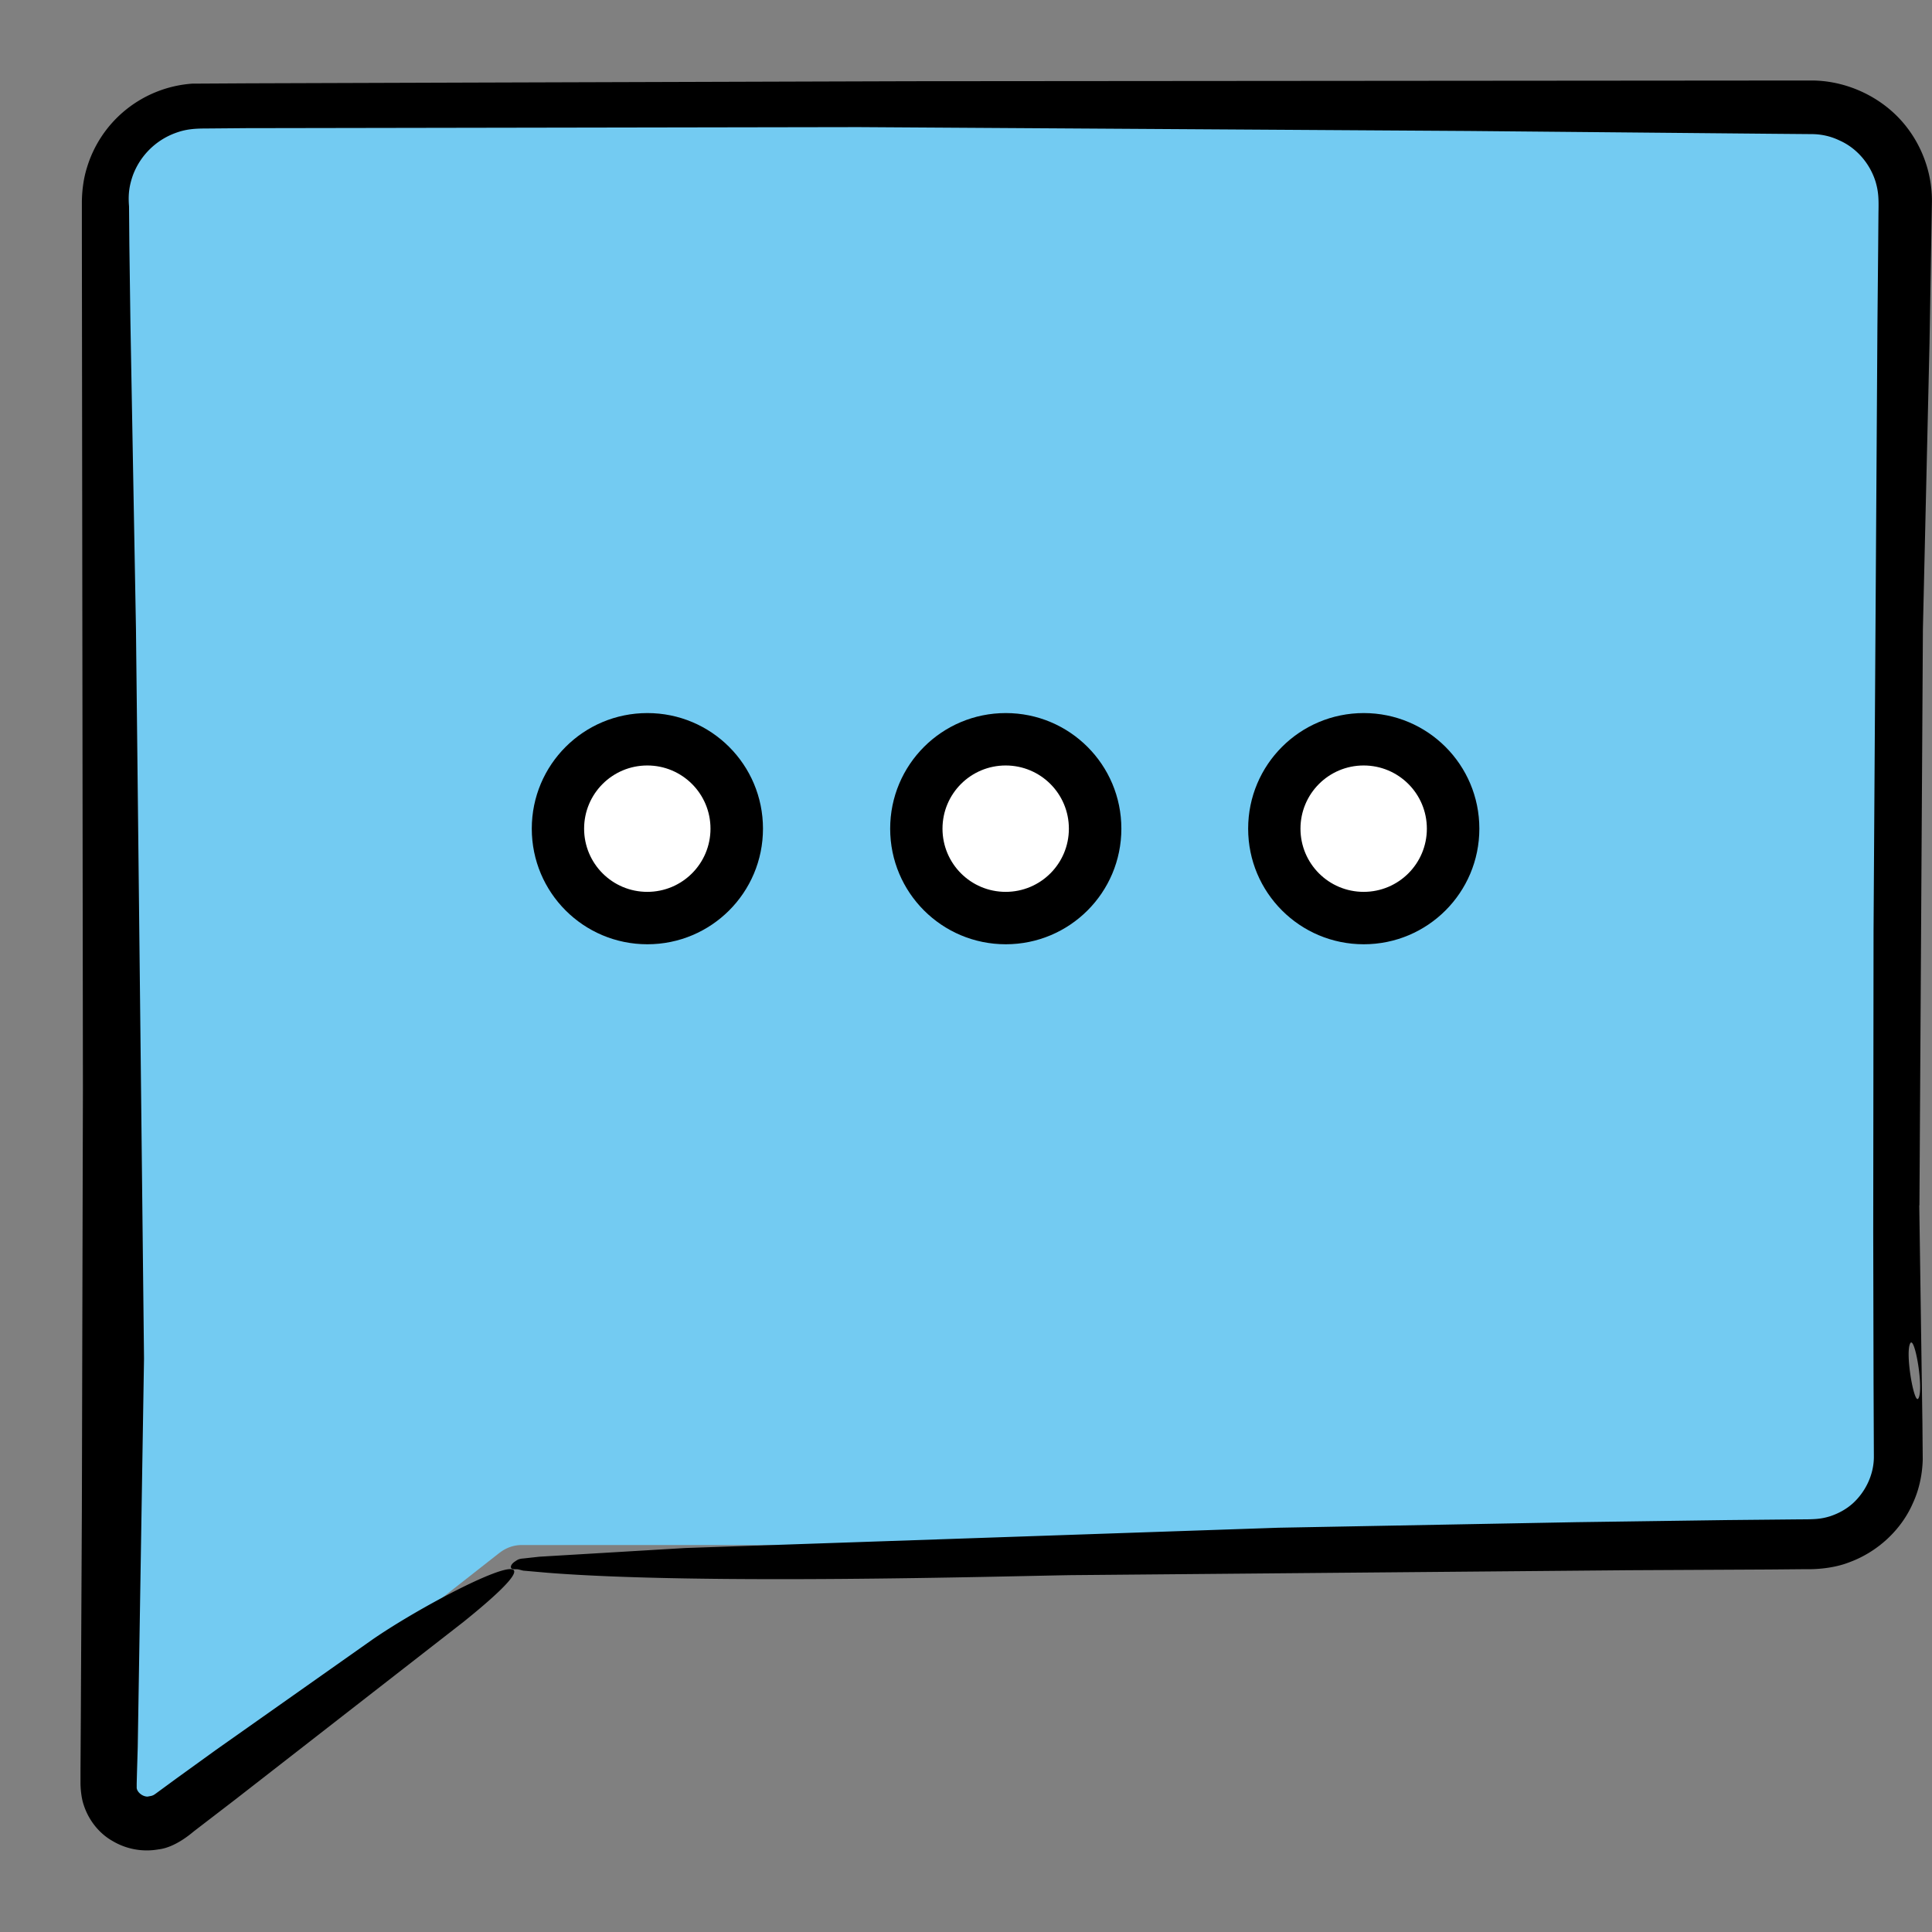 <svg xmlns="http://www.w3.org/2000/svg" xmlns:xlink="http://www.w3.org/1999/xlink" width="24" height="24" fill="none" xmlns:v="https://vecta.io/nano"><rect width="100%" height="100%" fill="#808080" stroke="none"/><path d="M6.207 19.288l-4.118 3.232c-.291.23-.72.022-.72-.351V2.506A1.11 1.11 0 0 1 2.48 1.395h20.024a1.11 1.11 0 0 1 1.111 1.111v15.576a1.11 1.11 0 0 1-1.111 1.111H6.48c-.1 0-.195.035-.273.096z" fill="#73cbf2"/><path fill-rule="evenodd" d="M23.844 14.975l.043-7.159.082-3.549.03-1.762c.004-.395-.156-.785-.434-1.063S22.894 1 22.503 1l-11.185.009-5.502.017-2.729.009-.699.004a1.48 1.48 0 0 0-.82.321 1.47 1.47 0 0 0-.49.729c-.043.139-.061.295-.061.434v.338L1.03 13.53l-.013 5.228-.013 2.586-.004.646v.16c0 .061.009.182.039.269.061.191.191.356.36.451a.83.83 0 0 0 .568.104c.2-.022.39-.182.443-.226l.508-.39 2.838-2.209c1.627-1.31-.304-.351-1.128.217l-1.944 1.371-.486.351-.243.178c-.052.039-.052.035-.074.043l-.048.009c-.065 0-.13-.056-.135-.108v-.052l.004-.152.009-.304.078-4.825-.1-9.064-.069-3.818-.013-.955-.004-.477c-.013-.152.004-.26.048-.386a.89.89 0 0 1 .529-.525c.13-.048.234-.056.399-.056l.477-.004 7.61-.013 7.584.048 3.779.035.473.004c.122 0 .239.026.347.078.217.095.382.291.451.516.035.121.039.204.035.382l-.004.473-.009.942-.048 7.51-.004 3.74.004 1.866.004.924c0 .217-.1.43-.26.577-.082.074-.178.126-.282.161-.113.035-.187.039-.364.039l-.928.009-1.857.026-3.705.069-7.367.252-1.814.108-.2.022c-.056.004-.074.017-.1.035-.048.03-.061.065-.052.082s.03.017.069.017c.026 0 .026.004.082.017l.295.026c1.909.152 5.684.043 6.512.03l6.916-.061 1.766-.009.442-.004c.152.004.365-.017.534-.083.351-.126.651-.399.798-.738.078-.169.117-.356.122-.542l-.004-.456-.013-.898-.026-1.805zm-.113 1.71c.056-.091.169.573.1.686-.052.091-.169-.573-.1-.686z" fill="#000"/><use xlink:href="#B" fill="#fff"/><use xlink:href="#C" fill="#000"/><use xlink:href="#B" x="4.452" fill="#fff"/><use xlink:href="#C" x="4.452" fill="#000"/><use xlink:href="#B" x="8.899" fill="#fff"/><use xlink:href="#C" x="8.899" fill="#000"/><defs ><path id="B" d="M6.931 10.294a1.11 1.11 0 0 0 1.111 1.111c.612 0 1.111-.499 1.111-1.111s-.499-1.111-1.111-1.111a1.11 1.11 0 0 0-1.111 1.111z"/><path id="C" d="M6.931 10.294h-.325c0 .794.642 1.436 1.436 1.436s1.436-.642 1.436-1.436-.642-1.436-1.436-1.436-1.436.642-1.436 1.436h.325.325c0-.434.351-.785.785-.785s.785.351.785.785-.351.785-.785.785-.785-.351-.785-.785h-.325z"/></defs></svg>
